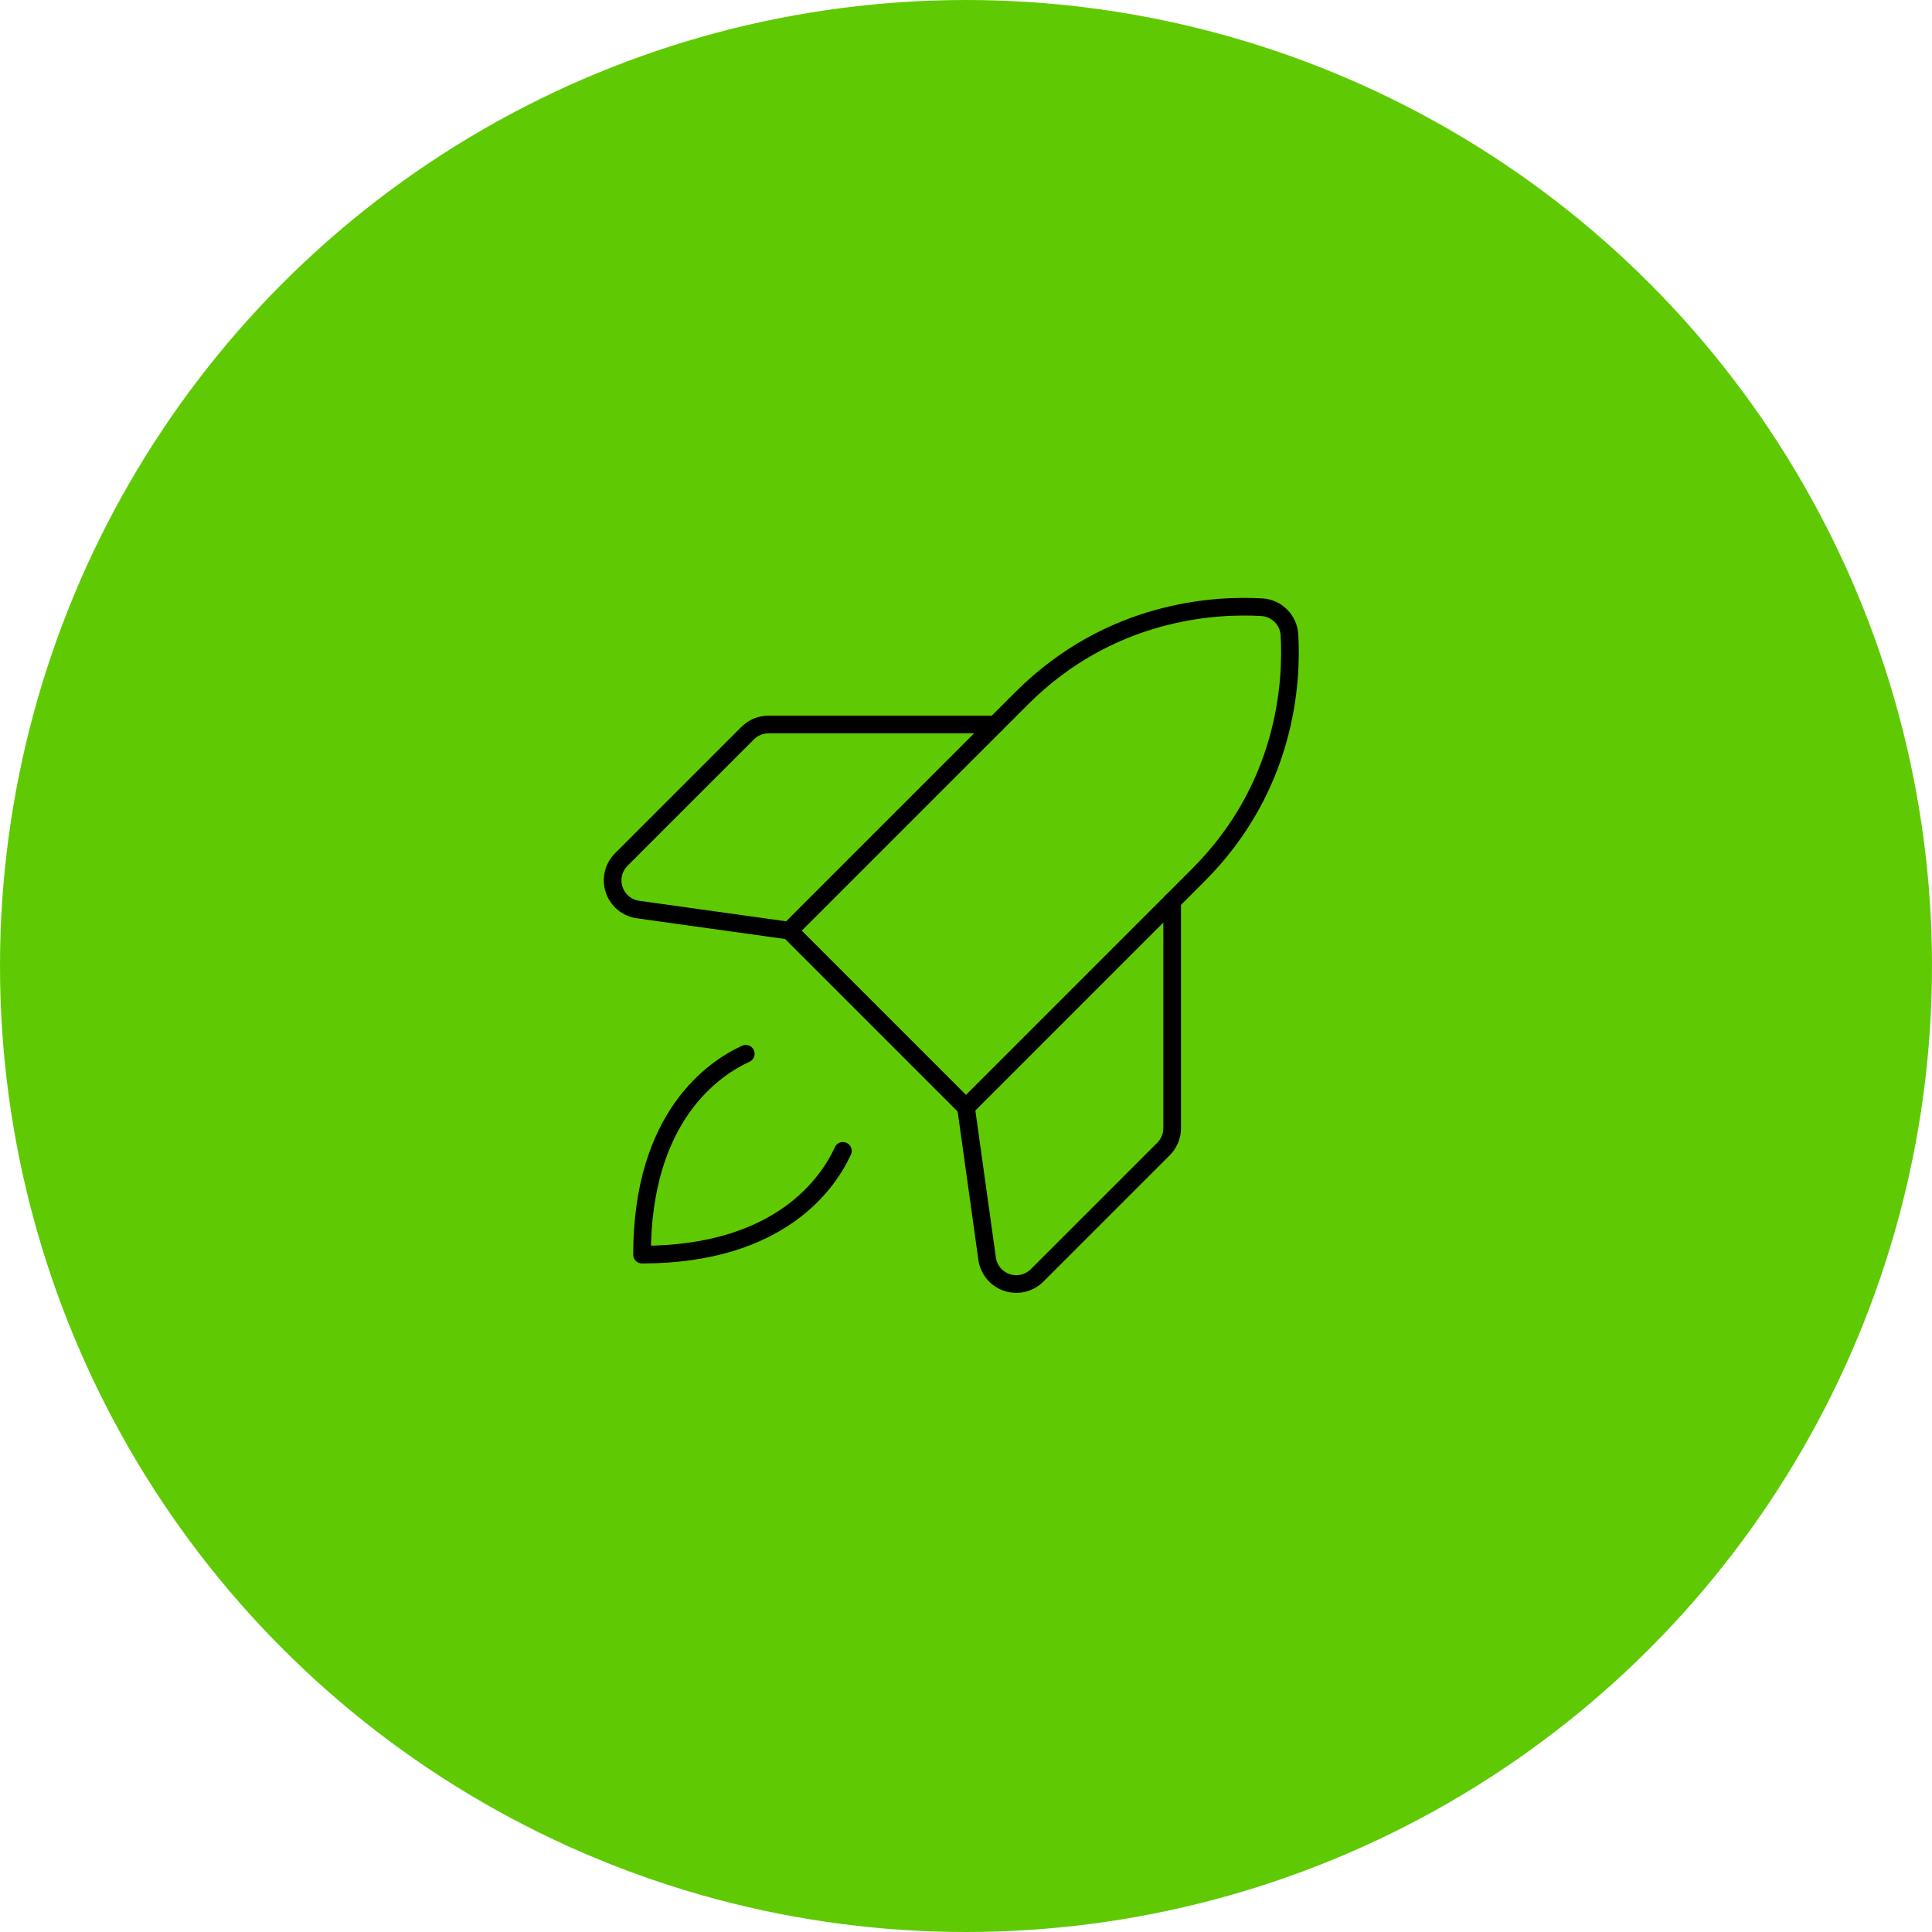<svg xmlns="http://www.w3.org/2000/svg" width="164" height="164" viewBox="0 0 164 164" fill="none"><circle cx="82" cy="82" r="82" fill="#5FCA03"></circle><g clip-path="url(#clip0_5223_2129)"><path d="M101.722 74.278C109.222 66.778 109.691 57.856 109.456 53.878C109.417 53.272 109.159 52.7 108.729 52.271C108.3 51.841 107.728 51.583 107.122 51.544C103.144 51.309 94.228 51.772 86.722 59.278L67 79L82 94L101.722 74.278Z" stroke="black" stroke-width="1.5" stroke-linecap="round" stroke-linejoin="round"></path><path d="M84.5 61.5H65.234C64.572 61.5 63.937 61.763 63.469 62.231L52.734 72.966C52.407 73.294 52.177 73.707 52.07 74.159C51.964 74.611 51.986 75.083 52.133 75.523C52.279 75.963 52.546 76.354 52.902 76.651C53.258 76.948 53.691 77.141 54.15 77.206L67 79" stroke="black" stroke-width="1.5" stroke-linecap="round" stroke-linejoin="round"></path><path d="M99.5 76.5V95.766C99.5 96.428 99.237 97.063 98.769 97.531L88.034 108.266C87.706 108.593 87.293 108.823 86.841 108.929C86.389 109.036 85.917 109.014 85.477 108.867C85.037 108.72 84.646 108.454 84.349 108.098C84.052 107.741 83.859 107.309 83.794 106.85L82 94" stroke="black" stroke-width="1.5" stroke-linecap="round" stroke-linejoin="round"></path><path d="M71.55 97.694C70.341 100.347 66.266 106.5 54.5 106.5C54.5 94.734 60.653 90.659 63.306 89.45" stroke="black" stroke-width="1.5" stroke-linecap="round" stroke-linejoin="round"></path></g><defs><clipPath id="clip0_5223_2129"><rect width="80" height="80" fill="white" transform="translate(42 39)"></rect></clipPath></defs></svg>